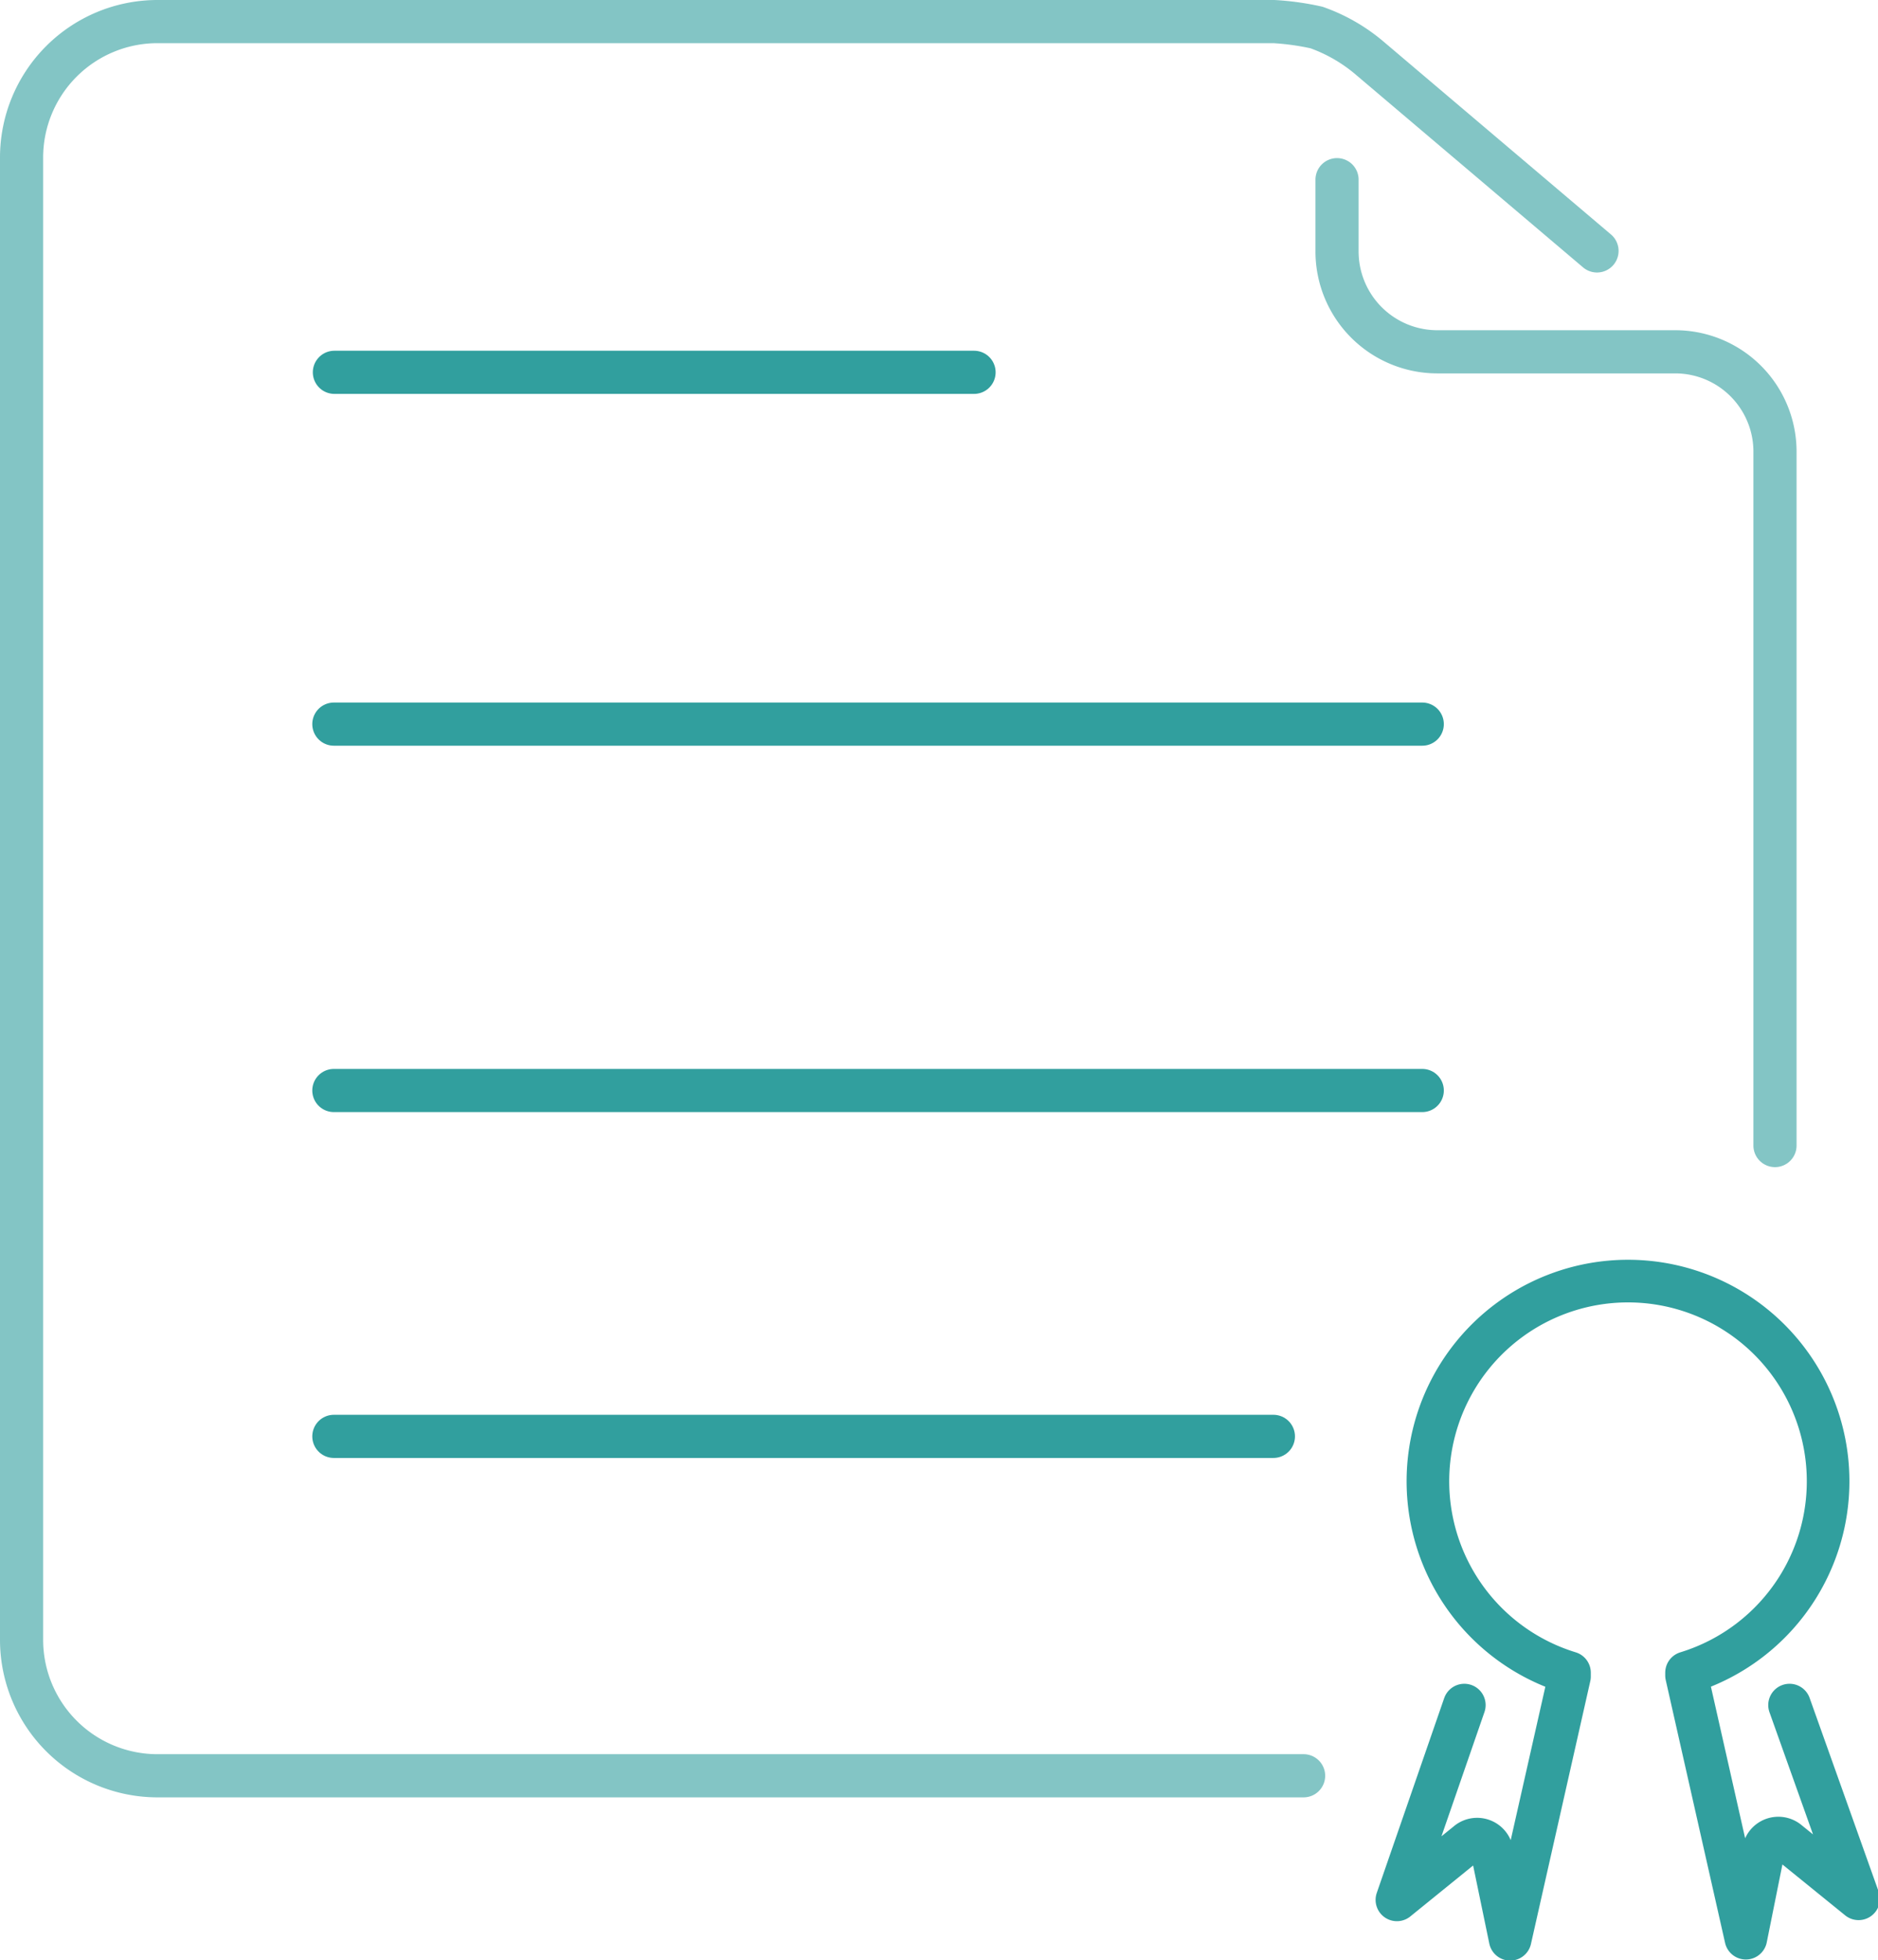 <svg xmlns="http://www.w3.org/2000/svg" viewBox="0 0 34.82 36.33"><defs><style>.cls-1,.cls-2,.cls-3{fill:none;stroke:#319f9e;stroke-linecap:round;stroke-linejoin:round;}.cls-1,.cls-2{stroke-width:0.8px;}.cls-1{opacity:0.6;}.cls-3{stroke-width:0.79px;}</style></defs><title>License Auditing_2</title><g id="Ebene_2" data-name="Ebene 2"><g id="Ebene_1-2" data-name="Ebene 1"><path class="cls-1" d="M29.61,4.65l-4.2-3.56a3.14,3.14,0,0,0-1-.58A4.92,4.92,0,0,0,23.62.4H2.92A2.52,2.52,0,0,0,.4,2.92V30.39a2.52,2.52,0,0,0,2.52,2.52H24.17"/><path class="cls-1" d="M24.79,3.33V4.66a1.86,1.86,0,0,0,1.86,1.86h4.41a1.85,1.85,0,0,1,1.85,1.85V21.23"/><polyline class="cls-2" points="6.2 6.9 9.74 6.9 18.06 6.9"/><line class="cls-2" x1="6.19" y1="13.42" x2="26.37" y2="13.42"/><line class="cls-2" x1="6.19" y1="20.21" x2="26.37" y2="20.21"/><line class="cls-2" x1="6.19" y1="26.62" x2="23.61" y2="26.62"/><path class="cls-3" d="M27.15,31.6,25.9,35.21l1.32-1.07a.28.28,0,0,1,.44.16L28,35.94l1.1-4.87V31a3.71,3.71,0,1,1,2.17,0v.05l1.1,4.87.33-1.64a.28.28,0,0,1,.44-.16l1.32,1.07L33.18,31.6"/></g></g></svg>